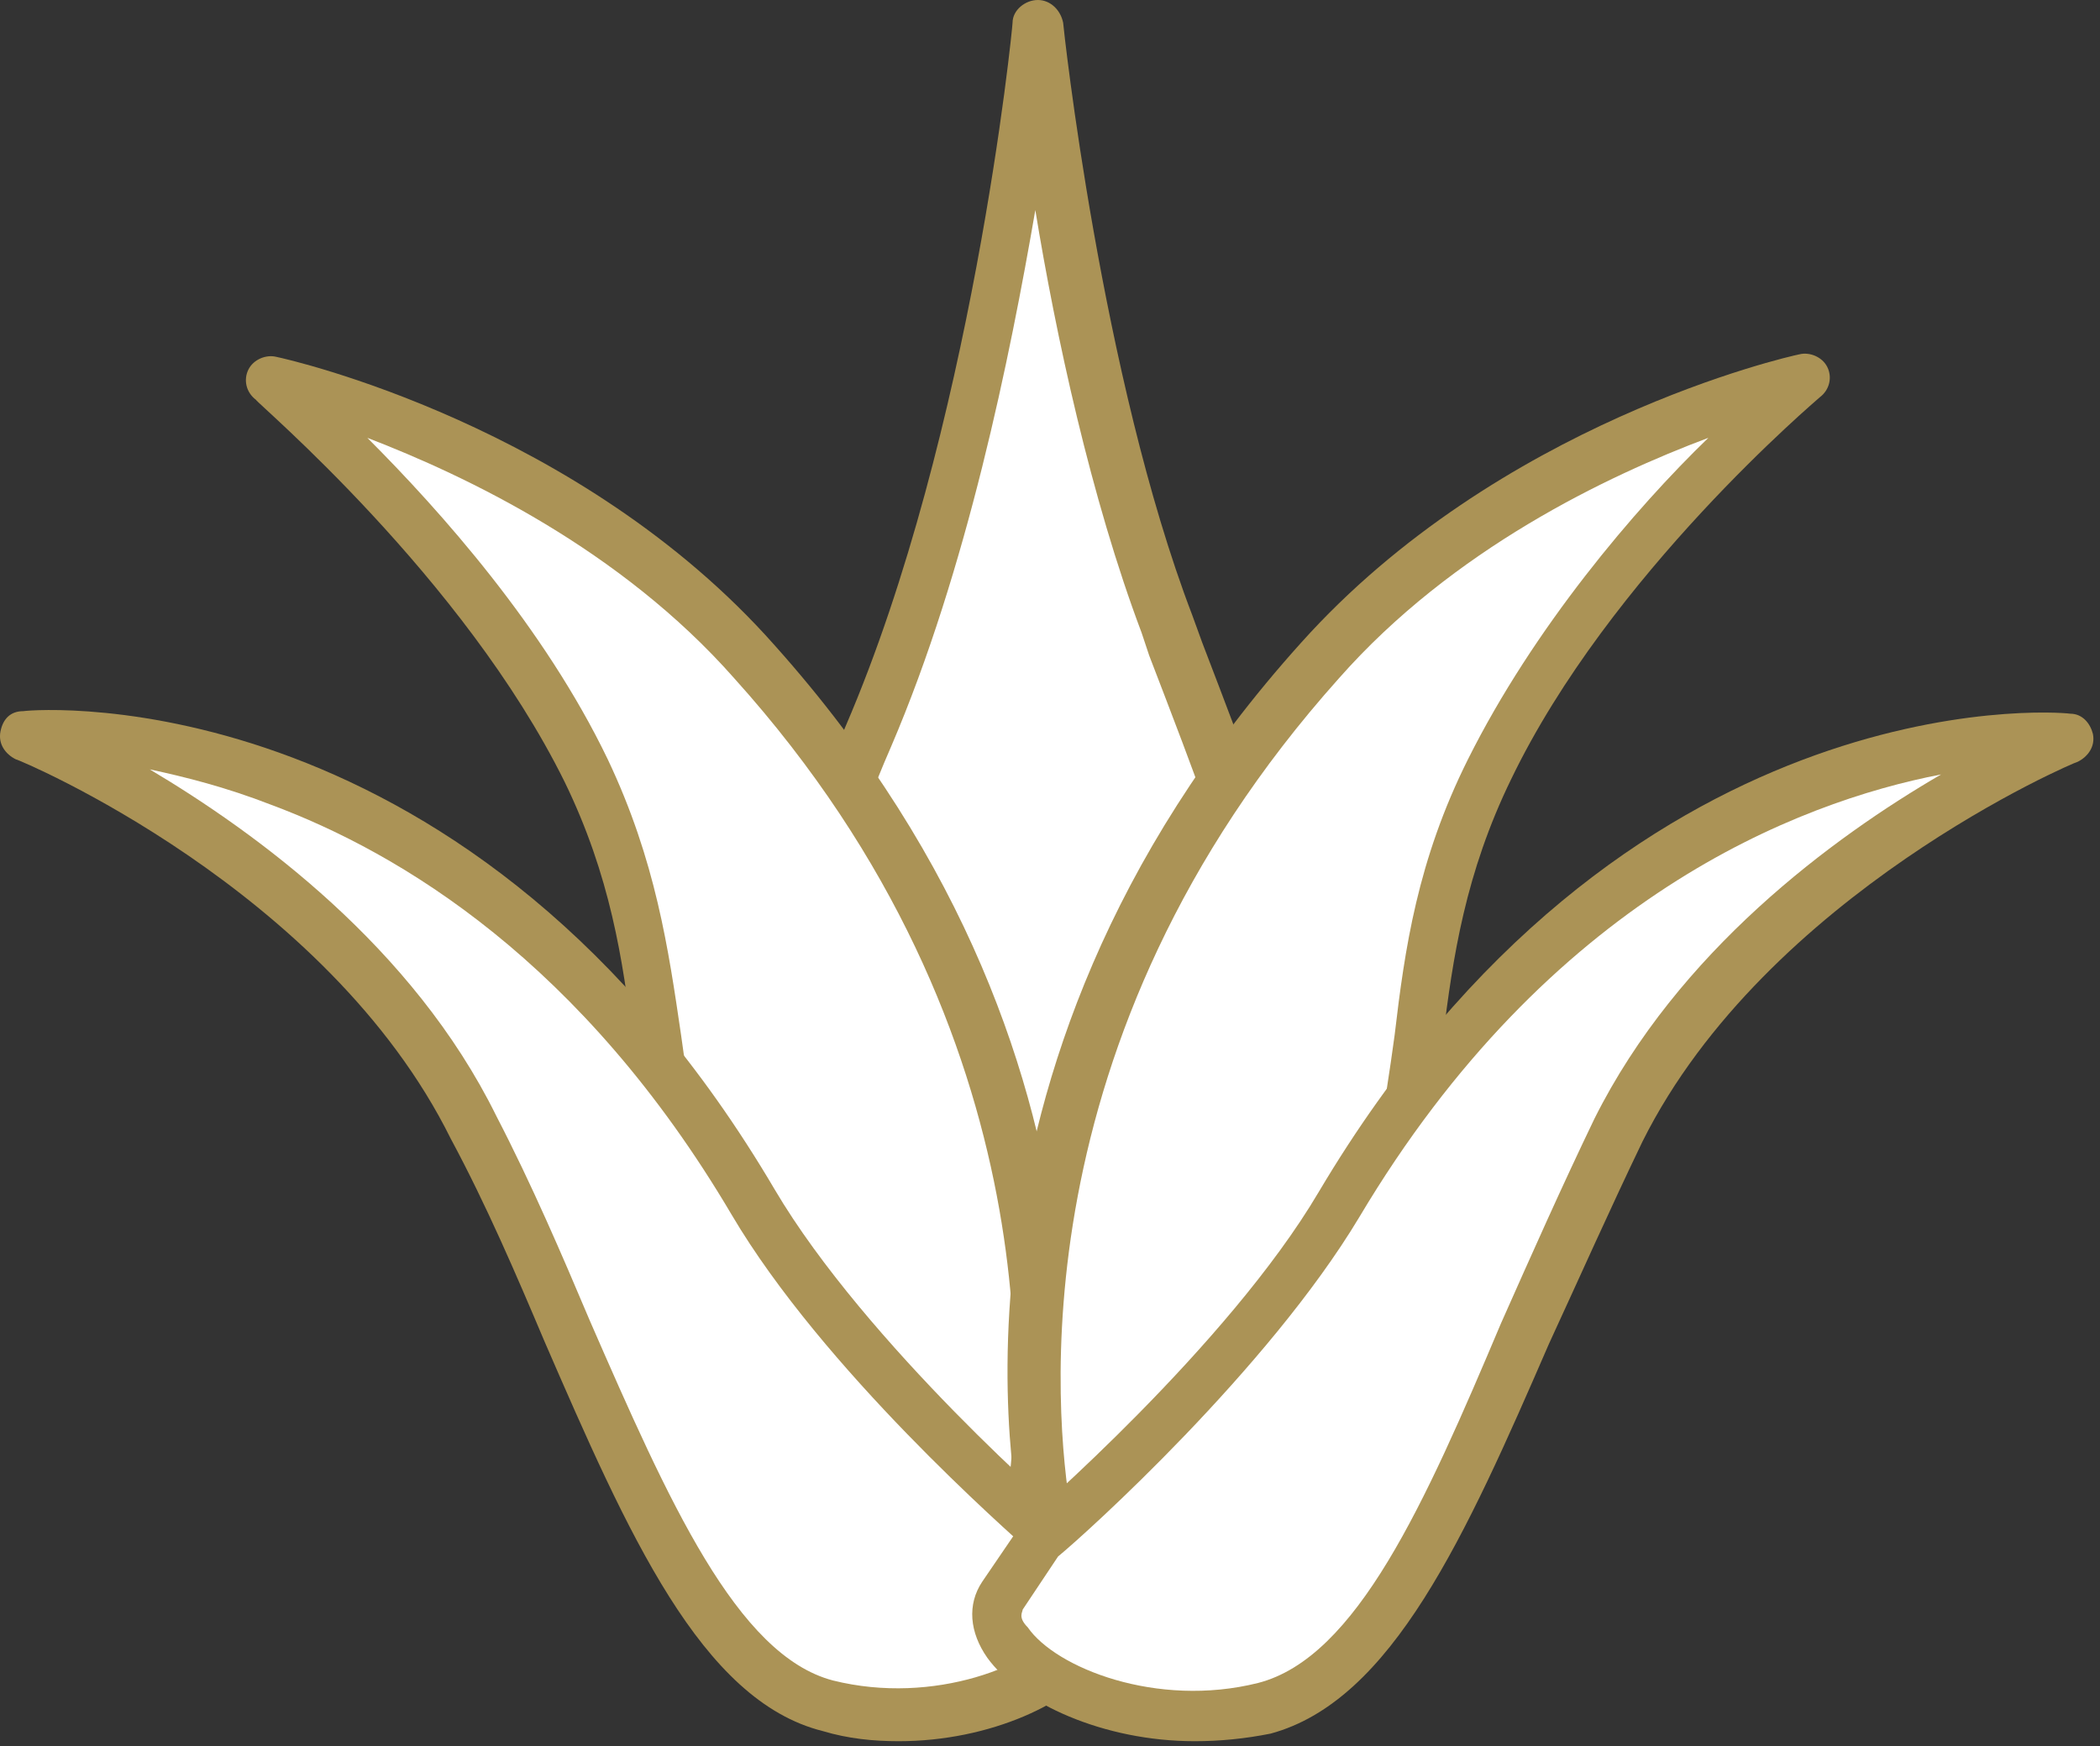 <svg xmlns="http://www.w3.org/2000/svg" fill="none" viewBox="0 0 83 69" height="69" width="83">
<rect x="0" y="0" width="83" height="69" fill="#333333" stroke="none"/>
<path fill="white" d="M32.72 54.9C32.72 54.9 27.52 44.6 34.22 29.1C39.32 17.2 40.92 1 40.92 1C40.92 1 42.42 15 46.12 24.6C49.82 34.2 53.92 44.2 51.12 50.3C48.32 56.4 43.12 63 43.12 63L32.72 54.9Z"></path>
<path fill="#AB9356" d="M43.12 64C42.92 64 42.72 63.9 42.52 63.8L32.22 55.7C32.12 55.6 32.02 55.5 31.92 55.4C31.72 55 26.62 44.5 33.42 28.7C38.42 17.1 40.02 1.1 40.02 0.9C40.02 0.4 40.52 0 41.02 0C41.52 0 41.92 0.4 42.02 0.9C42.02 1 43.52 14.9 47.12 24.3L47.52 25.4C51.12 34.8 54.92 44.6 52.12 50.8C49.32 56.9 44.32 63.4 44.02 63.7C43.82 63.9 43.62 64 43.32 64.1C43.22 64 43.12 64 43.12 64ZM33.52 54.2L42.82 61.5C44.22 59.6 47.92 54.5 50.02 49.8C52.52 44.3 48.92 35 45.42 25.9L45.12 25C43.12 19.7 41.72 13.2 40.92 8.3C39.92 14.1 38.22 22.5 35.22 29.5C29.22 43.2 32.92 52.8 33.52 54.2Z"></path>
<path fill="white" d="M29.819 26.1C22.119 17.6 10.619 15 10.619 15C10.619 15 19.019 22.1 23.119 30.4C26.619 37.5 25.219 43.3 28.019 49.8C32.719 60.8 40.519 60.8 40.519 60.8C40.519 60.8 45.019 43.1 29.819 26.1Z"></path>
<path fill="#AB9356" d="M40.519 61.8C40.019 61.8 32.019 61.6 27.119 50.2C25.819 47.1 25.319 44.1 25.019 41.2C24.619 37.9 24.119 34.6 22.319 30.9C18.319 22.8 10.119 15.9 10.119 15.8C9.719 15.5 9.619 15 9.819 14.6C10.019 14.2 10.519 14 10.919 14.1C11.419 14.2 22.919 16.8 30.619 25.5C45.919 42.6 41.619 60.3 41.419 61C41.319 61.5 40.919 61.8 40.519 61.8ZM14.519 17.3C17.419 20.2 21.519 24.8 24.019 30C25.919 34 26.419 37.5 26.919 40.9C27.319 43.8 27.719 46.5 28.919 49.4C32.519 57.7 37.719 59.3 39.719 59.7C40.319 56.1 41.819 41 29.019 26.8C24.519 21.7 18.419 18.8 14.519 17.3Z"></path>
<path fill="white" d="M52.221 26.1C59.821 17.6 71.321 15 71.321 15C71.321 15 63.021 22.1 58.921 30.5C55.421 37.6 56.821 43.4 54.021 49.9C49.321 60.9 41.521 60.9 41.521 60.9C41.521 60.9 37.021 43.1 52.221 26.1Z"></path>
<path fill="#AB9356" d="M41.521 61.8C41.021 61.8 40.621 61.5 40.521 61C40.321 60.3 36.021 42.5 51.421 25.4C59.221 16.7 70.621 14.1 71.121 14C71.521 13.9 72.021 14.1 72.221 14.5C72.421 14.9 72.321 15.4 71.921 15.7C71.821 15.8 63.621 22.7 59.721 30.8C57.921 34.5 57.421 37.8 57.021 41.1C56.621 44 56.221 47 54.921 50.1C50.021 61.6 42.021 61.8 41.521 61.8ZM52.921 26.8C40.121 41.1 41.721 56.1 42.321 59.7C44.321 59.4 49.521 57.7 53.121 49.4C54.321 46.5 54.721 43.8 55.121 40.9C55.521 37.5 56.021 34 58.021 30C60.621 24.8 64.621 20.1 67.521 17.3C63.521 18.8 57.421 21.7 52.921 26.8Z"></path>
<path fill="white" d="M41.619 60.8C41.619 60.8 33.619 53.9 29.819 47.5C18.019 27.6 1.019 29.1 1.019 29.1C1.019 29.1 13.519 34.3 18.719 44.6C23.919 54.9 26.819 66 32.719 67.5C38.619 69 44.519 65.3 43.019 63.1C41.619 60.8 41.619 60.8 41.619 60.8Z"></path>
<path fill="#AB9356" d="M35.519 68.8C34.519 68.8 33.519 68.7 32.519 68.4C27.719 67.2 24.819 60.6 21.519 53C20.419 50.4 19.219 47.6 17.819 45C12.919 35.1 0.719 30 0.619 30C0.219 29.8 -0.081 29.4 0.019 28.9C0.119 28.4 0.419 28.1 0.919 28.1C1.619 28 18.719 26.8 30.619 47C34.219 53.1 42.119 60 42.219 60C42.319 60.1 42.319 60.1 42.419 60.2L43.919 62.4C44.519 63.3 44.419 64.4 43.719 65.4C42.419 67.3 39.119 68.8 35.519 68.8ZM5.919 30.4C10.119 32.9 16.319 37.4 19.619 44.1C21.019 46.8 22.219 49.6 23.319 52.2C26.419 59.3 29.119 65.4 32.919 66.4C36.919 67.4 40.919 65.8 42.019 64.2C42.319 63.7 42.219 63.5 42.219 63.5L40.819 61.4C39.819 60.5 32.519 54.1 28.919 48C23.019 38 15.819 33.7 10.719 31.8C8.919 31.1 7.319 30.7 5.919 30.4Z"></path>
<path fill="white" d="M41.12 60.8C41.12 60.8 49.12 53.9 52.92 47.5C64.72 27.6 81.72 29 81.72 29C81.72 29 69.12 34.2 64.02 44.6C58.92 55 55.92 66 50.02 67.5C44.12 69 38.12 65.2 39.62 63C41.12 60.8 41.12 60.8 41.12 60.8Z"></path>
<path fill="#AB9356" d="M47.22 68.8C43.62 68.8 40.32 67.3 39.02 65.5C38.32 64.5 38.22 63.4 38.82 62.5L40.32 60.3C40.42 60.2 40.42 60.2 40.52 60.1C40.62 60 48.52 53.2 52.12 47.1C64.12 26.9 81.12 28.1 81.82 28.2C82.32 28.2 82.62 28.6 82.72 29C82.82 29.5 82.52 29.9 82.12 30.1C82.02 30.1 69.82 35.3 64.92 45.1C63.62 47.8 62.42 50.5 61.22 53.1C57.92 60.7 55.02 67.2 50.22 68.5C49.22 68.7 48.22 68.8 47.22 68.8ZM41.82 61.5L40.42 63.6C40.42 63.7 40.22 63.9 40.62 64.3C41.72 65.9 45.72 67.5 49.72 66.5C53.62 65.5 56.32 59.4 59.32 52.3C60.52 49.6 61.72 46.9 63.02 44.2C66.32 37.6 72.42 33.1 76.72 30.6C71.02 31.7 61.22 35.5 53.72 48.1C50.12 54.1 42.92 60.6 41.82 61.5Z"></path>
</svg>
